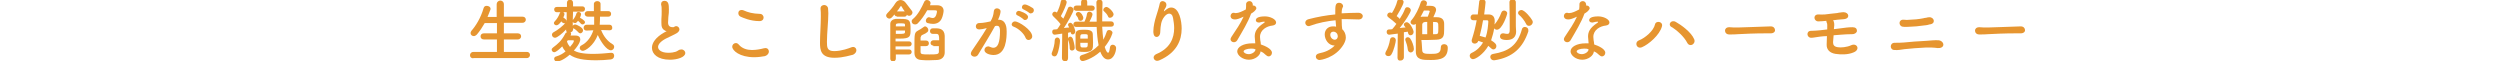<?xml version="1.0" encoding="utf-8"?>
<!-- Generator: Adobe Illustrator 22.0.1, SVG Export Plug-In . SVG Version: 6.00 Build 0)  -->
<svg version="1.1" id="レイヤー_1" xmlns="http://www.w3.org/2000/svg" xmlns:xlink="http://www.w3.org/1999/xlink" x="0px"
	 y="0px" viewBox="0 0 900 22" style="enable-background:new 0 0 900 22;" xml:space="preserve">
<style type="text/css">
	.st0{fill:#E69530;}
</style>
<g>
	<g>
		<path class="st0" d="M170.4,21c-0.8,0-1.2-0.5-1.2-1.1c0-0.6,0.4-1.2,1.2-1.2l8.5,0v-4.5l-4.7,0c-0.8,0-1.2-0.5-1.2-1.1
			c0-0.6,0.4-1.1,1.2-1.1l4.7,0V8.3l-4.4,0c-0.8,1.4-1.7,2.8-2.8,4.1c-0.4,0.4-0.8,0.6-1.1,0.6c-0.7,0-1.2-0.5-1.2-1.1
			c0-0.2,0.1-0.5,0.3-0.8c1.6-1.8,3.4-4.7,4.4-8.2c0.2-0.6,0.6-0.8,1.1-0.8c0.7,0,1.4,0.4,1.4,1.1c0,0.1,0,0.2-0.1,0.4
			c-0.3,0.9-0.7,1.7-1,2.5l3.3,0V1.6c0-0.9,0.7-1.4,1.3-1.4c0.6,0,1.3,0.4,1.3,1.4v4.4l6.7,0c0.8,0,1.2,0.5,1.2,1.1
			c0,0.5-0.4,1.1-1.2,1.1l-6.7,0v3.8l5,0c0.8,0,1.2,0.5,1.2,1.1c0,0.5-0.4,1.1-1.2,1.1l-5,0v4.5l8.3,0c0.8,0,1.1,0.6,1.1,1.1
			s-0.4,1.1-1.1,1.1H170.4z"/>
		<path class="st0" d="M206.3,10.6C206.3,10.6,206.3,10.6,206.3,10.6c0,0.6-0.5,1-0.9,1c0.1,0.1,0.2,0.4,0.2,0.6
			c0,0.2-0.1,0.4-0.2,0.6c0.7,0,1.4,0,1.8,0c0,0,0,0,0,0c1.2,0,1.7,0.6,1.7,1.4c0,0.2,0,1.4-2.3,4c1.1,0.6,2.8,1.2,6.9,1.2
			c2.2,0,4.5-0.2,6.5-0.4c0,0,0.1,0,0.1,0c0.7,0,1,0.5,1,1.1c0,0.6-0.4,1.2-1.2,1.3c-1.8,0.2-3.5,0.3-5.2,0.3c-4.5,0-7.5-0.5-9.6-2
			c-2.5,2.2-4.4,2.5-4.5,2.5c-0.6,0-1.1-0.5-1.1-1c0-0.4,0.2-0.8,0.8-0.9c1.3-0.4,2.4-1,3.3-1.8c-0.5-0.5-0.9-1.1-1.2-1.8
			c-0.9,0.9-2.2,2.1-2.9,2.1c-0.5,0-0.9-0.5-0.9-0.9c0-0.3,0.2-0.6,0.5-0.8c1.7-1.3,3-2.3,4.4-5c0.1-0.3,0.4-0.4,0.6-0.5
			c-0.2-0.2-0.3-0.4-0.3-0.7c0,0,0,0,0-0.1v-0.2c-1.3,1.4-3.2,3-4,3c-0.6,0-1.1-0.5-1.1-1.1c0-0.3,0.2-0.7,0.6-0.9
			c1.5-0.8,3.3-2.2,4.7-3.8l0-3.4l-3.6,0h0c-0.6,0-0.9-0.5-0.9-1c0-0.5,0.3-0.9,1-0.9h3.6V1v0c0-0.7,0.5-1.1,1.1-1.1
			c0.6,0,1.1,0.4,1.1,1.1v0l0,1.3h3.4c0.6,0,0.9,0.5,0.9,0.9c0,0.5-0.3,1-0.9,1h0l-3.4,0l-0.1,3c0,0,0.1-0.1,0.1-0.1
			c0.6-0.7,1-1.5,1.2-2.2c0.1-0.4,0.4-0.6,0.8-0.6c0.4,0,0.9,0.3,0.9,0.8c0,0.4-0.4,1.2-0.4,1.3c0,0,1.8,0.9,1.8,1.6
			c0,0.5-0.5,0.8-0.9,0.8c-0.2,0-0.4-0.1-0.6-0.3c-0.3-0.4-0.7-0.7-1-1c-0.6,0.7-0.7,0.8-1.1,0.8c-0.3,0-0.6-0.1-0.8-0.4v0.5l0,0.9
			c0.2-0.3,0.5-0.5,0.9-0.5c0.4,0,2.8,1.1,2.8,2.1c0,0.6-0.5,1.1-1,1.1c-0.2,0-0.5-0.1-0.7-0.4c-0.5-0.5-1-1-1.7-1.4
			c-0.1,0-0.1-0.1-0.1-0.1L206.3,10.6z M200.3,9.1c-0.5,0-0.9-0.4-0.9-0.8c0-0.2,0.1-0.4,0.3-0.6c0.8-0.8,1.5-2,1.8-2.9
			c0.1-0.4,0.4-0.5,0.8-0.5c0.5,0,0.9,0.3,0.9,0.8c0,0.1-0.1,0.6-0.4,1.2c1.1,0.7,1.2,1.1,1.2,1.3c0,0.4-0.4,0.8-0.8,0.8
			c-0.2,0-0.4-0.1-0.6-0.2s-0.4-0.3-0.5-0.5C201.2,8.8,200.8,9.1,200.3,9.1z M206.6,14.8c0-0.2-0.1-0.3-0.2-0.3c-0.5,0-1.4,0-2,0
			c-0.1,0.2-0.2,0.3-0.3,0.4c0.2,0.8,0.7,1.5,1.1,2C205.6,16.5,206.6,15.2,206.6,14.8z M219.5,10.9l-3.1-0.1c0.8,2.1,2.2,4,4.1,5.1
			c0.4,0.2,0.6,0.6,0.6,1c0,0.6-0.5,1.2-1.2,1.2c-1.5,0-3.6-3-4.7-5.5c-1.5,3.9-4.5,5.7-5.4,5.7c-0.6,0-1.1-0.5-1.1-1
			c0-0.4,0.2-0.8,0.7-1c2.1-1.1,3.5-3.2,4.2-5.4l-2.4,0.1c0,0,0,0-0.1,0c-0.7,0-1-0.5-1-1c0-0.6,0.4-1.1,1.1-1.1h2.7V8.6
			c0-2.6,0-2.6,0-2.6h-2.3c-0.7,0-1.1-0.5-1.1-1c0-0.5,0.4-1,1.1-1h2.2c0-1.2,0-2.3,0-2.6c0,0,0,0,0,0c0-0.6,0.6-1,1.2-1
			c0.6,0,1.2,0.3,1.2,1v2.6h2.8c0.7,0,1,0.5,1,1c0,0.5-0.3,1-1,1H216c0,0.3,0,2.3-0.1,2.9h3.5c0.7,0,1,0.5,1,1
			C220.5,10.4,220.2,10.9,219.5,10.9L219.5,10.9z"/>
		<path class="st0" d="M239.4,11c-1.1-0.6-1.3-1.4-1.3-2.8c0-0.4,0-0.8,0-1.3c0.1-1.1,0.1-2,0.1-2.8c0-1.1,0-1.8-0.2-2.4
			c0-0.1,0-0.2,0-0.3c0-0.7,0.5-1.1,1.2-1.1c1.5,0,1.6,1.4,1.6,3.1c0,0.7,0,1.6-0.2,2.8c0,0.8-0.1,1.4-0.1,1.9c0,1.5,1,1.7,1.8,1.7
			c0.4,0,0.4-0.2,0.7-0.3c0.1,0,0.3-0.1,0.4-0.1c0.7,0,1.2,0.6,1.2,1.2c0,0.4-0.3,0.9-0.9,1.3c-0.8,0.5-2.8,1.4-4,2
			c-1.9,1-2.8,2.1-2.8,3c0,1,1.1,2.1,3.7,2.1c0.4,0,2.4,0,3.5-0.8c0.4-0.3,0.8-0.4,1.2-0.4c0.8,0,1.4,0.6,1.4,1.3
			c0,1.5-2.9,2.4-5.5,2.4c-4.5,0-6.5-2.1-6.5-4.3c0-1.8,1.4-3.8,4.4-5.5c0.1,0,0.7-0.4,0.9-0.5C239.7,11.2,239.5,11.1,239.4,11z"/>
		<path class="st0" d="M271.5,20.6c-5.2,0-7.9-2.4-7.9-3.8c0-0.7,0.6-1.3,1.3-1.3c0.4,0,0.8,0.2,1.1,0.6c1.2,1.4,3,1.9,4.7,1.9
			c1.5,0,3.1-0.3,4.2-0.6c0.2,0,0.4-0.1,0.6-0.1c0.9,0,1.3,0.6,1.3,1.3c0,0.6-0.5,1.3-1.4,1.6C274.3,20.4,272.9,20.6,271.5,20.6z
			 M273.4,7.6c-3.4,0-6.1-1.3-6.8-1.6c-0.6-0.3-0.8-0.8-0.8-1.3c0-0.6,0.4-1.1,1.1-1.1c0.2,0,0.5,0,0.7,0.1c1.8,0.8,3.3,1.2,6,1.3
			c0.8,0,1.3,0.7,1.3,1.3C274.9,7,274.4,7.6,273.4,7.6z"/>
		<path class="st0" d="M300.4,20.8c-5,0-5.2-2.9-5.2-5.4c0-2.8,0.3-6.5,0.3-9.4c0-1.1,0-2-0.1-2.8c0-0.1,0-0.2,0-0.2
			c0-0.8,0.7-1.2,1.3-1.2s1.3,0.4,1.4,1.2c0,0.5,0.1,1.1,0.1,1.8c0,3.1-0.5,7-0.5,10.3c0,2,0.1,3.3,2.6,3.3c2.7,0,5.5-1.1,6-1.3
			c0.3-0.1,0.5-0.2,0.8-0.2c0.8,0,1.2,0.6,1.2,1.2c0,0.6-0.4,1.2-1.2,1.6C306.4,19.8,303.7,20.8,300.4,20.8z"/>
		<path class="st0" d="M322.9,5.9c-0.5,0-0.8-0.3-0.9-0.7c-0.9,1.1-1.3,1.5-1.8,1.5c-0.6,0-1.2-0.5-1.2-1.1c0-0.2,0.1-0.5,0.4-0.8
			c1.1-1.1,2.4-2.7,2.9-3.6c0.5-0.8,1.2-1.2,1.9-1.2c0.7,0,1.5,0.4,2,1.2c0.5,0.7,1.3,1.7,2,2.6c0.2,0.2,0.3,0.5,0.3,0.7
			c0,0.6-0.6,1.2-1.2,1.2c-0.3,0-0.6-0.1-0.8-0.4c-0.1,0.4-0.4,0.7-0.9,0.7H322.9z M322.5,19.5v1.6c0,0.7-0.5,1-1,1
			c-0.5,0-1-0.3-1-1c0-1.4,0-3.2,0-5.2c0-2.7,0-5.5,0-7.3c0-1.1,1-1.7,1.9-1.8c0.6,0,1.2,0,1.7,0c3.4,0,3.7,0.4,3.7,3.7
			c0,2.6,0,3.4-3.9,3.4c-0.5,0-1,0-1.5,0v1h4.9c0.6,0,0.9,0.5,0.9,0.9c0,0.4-0.3,0.9-0.9,0.9h-4.9v1.1h4.9c0.6,0,0.9,0.5,0.9,0.9
			c0,0.4-0.3,0.9-0.9,0.9H322.5z M325.8,11h-3.3c0,0.4,0,0.8,0,1.2c0.2,0,0.5,0,0.8,0c2,0,2.5,0,2.5-0.7V11z M325.8,9.5
			c0-0.2,0-0.3,0-0.5c0-0.5-0.1-0.6-1.5-0.6c-1.3,0-1.8,0-1.8,0.7v0.4H325.8z M325.7,4.1c-0.4-0.6-0.8-1.1-1.1-1.7
			c0-0.1-0.1-0.2-0.2-0.2c-0.1,0-0.2,0-0.3,0.2c-0.3,0.6-0.8,1.2-1.2,1.7H325.7z M330.4,8.4c-0.3,0.3-0.6,0.4-1,0.4
			c-0.7,0-1.2-0.5-1.2-1.1c0-0.3,0.1-0.6,0.5-0.9c1.8-1.5,3.1-4.1,4-6.1c0.2-0.5,0.6-0.7,1-0.7c0.7,0,1.3,0.5,1.3,1.1
			c0,0.1,0,0.2-0.2,0.8c0.8,0,1.6,0,2.6,0c1.5,0,2.3,0.8,2.3,2c0,0.5-0.3,2-0.7,2.8c-0.5,1.1-1.5,1.9-3.1,1.9c-0.6,0-1.2-0.1-2-0.3
			c-0.4-0.1-0.6-0.5-0.6-0.9c0-0.5,0.5-1.2,1.1-1.2c0.1,0,0.3,0,0.4,0.1c0.4,0.1,0.8,0.2,1,0.2c1.3,0,1.5-2.2,1.5-2.3
			c0-0.4,0-0.5-1.2-0.5c-0.7,0-1.6,0-2.3,0C332.8,5.5,331.6,7.2,330.4,8.4z M336,16.4c-0.7,0-1-0.5-1-0.9c0-0.5,0.4-1,1-1h2.1
			c0-1.7-0.1-2.3-1-2.3c-0.4,0-0.7,0-1.3,0h0c-0.7,0-1-0.5-1-1c0-0.5,0.3-1,1-1c0.5,0,0.9,0,1.2,0c1.3,0,3,0.3,3.1,2.7c0,1,0,2,0,3
			c0,1,0,2,0,3c0,1.5-1,2.6-2.7,2.7c-1.1,0-2,0.1-2.9,0.1c-0.9,0-1.8,0-2.8-0.1c-1.7-0.1-2.5-1-2.5-2.6c0-0.7,0-1.6,0-2.5
			c0-4.3,0-4.8,1.3-5.5c0.6-0.3,1.4-0.8,1.9-1.2c0.2-0.2,0.5-0.3,0.6-0.3c0.6,0,1.2,0.7,1.2,1.3c0,0.5-0.3,1-2.2,1.8
			c-0.3,0.1-0.5,0.5-0.6,0.9c0,0.3,0,0.7,0,1.1h2c0.7,0,1,0.5,1,1c0,0.5-0.3,1-1,1h-2c0,0.7,0,1.4,0,2c0,1,0.5,1,3.2,1
			c2.6,0,3.4,0,3.4-1c0-0.7,0-1.3,0-2H336z"/>
		<path class="st0" d="M355.3,10.1c-1.1,0.3-2.2,0.5-2.8,0.5c-0.8,0-1.2-0.5-1.2-1.1c0-0.6,0.4-1.2,1.2-1.2c0.4,0,1.5,0,4.1-0.6
			c0.7-1.3,1-2,1.2-3.8c0.1-0.6,0.6-0.9,1.1-0.9c0.6,0,1.3,0.4,1.3,1.1c0,0.3-0.1,1.3-0.9,3c0.1,0,0.1,0,0.2,0
			c2.8,0,2.9,3.1,2.9,4.2c0,2.2-0.1,8.5-4.7,8.5c-1.4,0-3.3-0.6-3.3-1.8c0-0.7,0.6-1.3,1.3-1.3c0.2,0,0.3,0,0.5,0.1
			c0.5,0.2,1,0.4,1.4,0.4c1.6,0,2.4-1.8,2.4-6.1c0-1-0.2-1.8-1-1.8c-0.1,0-0.3,0-0.4,0c-0.1,0-0.2,0.1-0.4,0.1
			c-1.9,3.5-4.5,7.6-6.1,10.3c-0.3,0.5-0.8,0.7-1.3,0.7c-0.6,0-1.3-0.4-1.3-1.1c0-0.2,0.1-0.5,0.3-0.9c1.1-1.7,3.7-5.3,5.5-8.4
			L355.3,10.1z M369.2,13.6c-0.5-1.4-2.4-3.3-4.3-4c-0.4-0.1-0.7-0.5-0.7-0.8c0-0.5,0.5-1.1,1.2-1.1c1.3,0,6.2,3.1,6.2,5.4
			c0,0.8-0.7,1.3-1.3,1.3C369.8,14.4,369.4,14.1,369.2,13.6z M368.5,7c-0.4-0.4-1.6-1.2-2.1-1.4c-0.5-0.2-0.6-0.4-0.6-0.8
			c0-0.5,0.5-0.9,1-0.9c0.1,0,3.3,0.9,3.3,2.2c0,0.6-0.5,1.1-1,1.1C368.9,7.2,368.6,7.2,368.5,7z M370.6,4.7
			c-0.3-0.3-1.6-1.1-2.1-1.3c-0.5-0.2-0.6-0.5-0.6-0.8c0-0.5,0.4-1,1-1c0.9,0,2.6,1.1,2.9,1.3c0.3,0.2,0.4,0.6,0.4,0.8
			c0,0.6-0.5,1.1-1,1.1C371,4.9,370.8,4.8,370.6,4.7z"/>
		<path class="st0" d="M379.6,20.3c-0.5,0-1-0.4-1-0.9c0-0.2,0-0.3,0.1-0.5c0.5-1.2,1-3,1-4.4c0-0.6,0.5-1,0.9-1c0.5,0,1,0.4,1,1.2
			c0,0.7-0.4,3.7-1.1,5C380.3,20.1,380,20.3,379.6,20.3z M382.3,20.9l0.1-8.8c-2.2,0.3-2.5,0.4-2.7,0.4c-0.6,0-0.9-0.5-0.9-1
			c0-0.5,0.2-0.9,0.8-0.9c0.3,0,0.7,0,1-0.1c0.4-0.5,0.8-1.1,1.2-1.8c-0.6-0.9-2.1-2.3-2.6-2.8c-0.2-0.2-0.4-0.5-0.4-0.7
			c0-0.5,0.4-1,0.9-1c0.2,0,0.4,0.1,0.6,0.2c0,0,0.1,0.1,0.2,0.1c0.6-1.1,1.2-2.8,1.4-4c0.1-0.5,0.5-0.7,0.9-0.7
			c0.6,0,1.2,0.4,1.2,1c0,0.7-1.3,3.6-2.1,5c0.3,0.3,0.6,0.7,0.9,0.9c0.7-1.3,1.2-2.7,1.6-3.6c0.1-0.5,0.5-0.7,0.9-0.7
			c0.5,0,1.2,0.5,1.2,1.1c0,0.7-2,4.3-3.5,6.6c0.7-0.1,1.4-0.2,1.9-0.2c-0.1-0.2-0.2-0.5-0.3-0.6c-0.1-0.2-0.1-0.3-0.1-0.4
			c0-0.4,0.4-0.7,0.8-0.7c1.2,0,1.8,2.9,1.8,3.1c0,0.7-0.5,1.1-0.9,1.1c-0.4,0-0.7-0.2-0.7-0.8v0c-0.3,0-0.6,0.1-1,0.2l0,9.1
			c0,0.8-0.5,1.2-1,1.2C382.8,22,382.3,21.7,382.3,20.9L382.3,20.9z M385.1,17.4c0-1-0.2-2.1-0.6-3.1c0-0.1,0-0.2,0-0.3
			c0-0.5,0.4-0.8,0.8-0.8c0.3,0,0.6,0.2,0.8,0.5c0.3,0.7,0.8,2.6,0.8,3.5c0,0.7-0.5,1-1,1C385.6,18.2,385.1,18,385.1,17.4z
			 M396.8,9.8c0.1,1.6,0.2,3.1,0.4,4.5c0.5-0.9,0.9-1.9,1.2-2.8c0.1-0.5,0.5-0.7,0.9-0.7c0.5,0,1.2,0.4,1.2,1c0,0.1-0.5,2.2-2.8,5.1
			c0.5,1.7,1,2.1,1.2,2.1c0.3,0,0.5-0.5,0.7-2c0.1-0.6,0.5-0.9,1-0.9c0.5,0,1.2,0.4,1.2,1.2c0,1.2-0.8,4.1-2.9,4.1
			c-0.8,0-1.9-0.4-2.8-2.8c-3,2.7-6.1,3.4-6.3,3.4c-0.7,0-1.1-0.6-1.1-1.2c0-0.4,0.2-0.8,0.8-1c2.8-0.8,4.6-2,6-3.5
			c-0.4-2-0.6-4.2-0.7-6.6h-7.4c-0.7,0-1-0.5-1-0.9s0.3-1,1-1h3c0.4-0.8,0.8-1.8,0.9-2.8c0.1-0.5,0.5-0.8,0.9-0.8
			c0.5,0,1.1,0.4,1.1,1c0,0.2-0.3,1.2-1.1,2.6h2.6c0-2.3,0-4.6-0.1-6.9v0c0-0.7,0.6-1.1,1.1-1.1s1.1,0.4,1.1,1.1v0
			c0,1.6-0.1,3.5-0.1,5.5c0,0.4,0,0.9,0,1.3h3.2c0.7,0,1,0.5,1,1s-0.3,0.9-1,0.9H396.8z M387.5,3.9c-0.7,0-1-0.5-1-1
			c0-0.4,0.3-0.9,1-0.9h1.7l0-1.3v0c0-0.6,0.5-1,1.1-1s1.1,0.3,1.1,1l0,1.3h1.7c0.7,0,1,0.5,1,0.9c0,0.5-0.3,1-1,1H387.5z M387.2,17
			c0-0.5,0-1.2,0-1.9c0-1,0-2.1,0-2.8c0-1.6,1.6-1.6,3.2-1.6c1.3,0,3,0.1,3,1.6c0,0.8,0.1,2,0.1,3c0,2.4,0,3.4-3,3.4
			C388.8,18.7,387.2,18.6,387.2,17z M389,7.5c-0.3,0-0.7-0.2-0.8-0.6c-0.1-0.6-0.4-0.9-0.7-1.3c-0.2-0.2-0.2-0.3-0.2-0.5
			c0-0.4,0.4-0.8,0.9-0.8c1.1,0,1.8,1.7,1.8,2.1C390,7.1,389.5,7.5,389,7.5z M388.9,15.4c0,1.7,0.1,1.7,1.3,1.7c1.3,0,1.4,0,1.4-1.7
			H388.9z M391.6,13.9c0-0.4,0-0.8,0-1c0-0.5-0.1-0.6-1.3-0.6c-1.4,0-1.4,0.1-1.4,1.6H391.6z M399.6,6.4c-0.3,0-0.6-0.1-0.7-0.5
			c-0.4-0.9-1-1.4-1.5-1.9c-0.2-0.1-0.2-0.3-0.2-0.5c0-0.5,0.6-1,1.1-1c0.8,0,2.6,1.8,2.6,2.7C400.8,5.9,400.2,6.4,399.6,6.4z"/>
		<path class="st0" d="M416.6,21.9c-0.8,0-1.3-0.6-1.3-1.2c0-0.4,0.3-0.9,0.9-1.2c5.1-2.1,6.5-5.8,6.5-9.4c0-1.2-0.2-2.4-0.4-3.6
			c-0.2-1.2-0.8-1.6-1.4-1.6c-0.6,0-1.3,0.5-1.8,1.2c-1.1,1.4-1.3,3.1-1.4,5.3c0,1.3-0.7,1.9-1.3,1.9c-1.2,0-1.2-1.6-1.2-2
			c0-1.8,0.6-4.2,1-5.4c0.4-1.3,1-3.1,1.3-4.6c0.1-0.6,0.6-0.9,1-0.9c0.7,0,1.4,0.5,1.4,1.3c0,0.1,0,0.2,0,0.2
			c-0.1,0.8-0.5,1.1-0.8,1.7C419,4,419,4.1,419,4.1c0,0,0.2-0.1,0.4-0.3c0.8-0.7,1.5-1.1,2.2-1.1c3,0,3.8,5,3.8,7.6
			c0,4.2-1.8,8.7-8,11.4C417.1,21.8,416.9,21.9,416.6,21.9z"/>
		<path class="st0" d="M450.4,4.9c-1.1,3.1-3.2,6.5-5,9.6c-0.3,0.5-0.8,0.7-1.2,0.7c-0.6,0-1.2-0.4-1.2-1.1c0-0.2,0.1-0.5,0.3-0.8
			c1.8-2.7,3.2-4.7,4.4-7.3c-1.5,0.7-2.4,1-3.1,1c-1.6,0-1.6-1.1-1.6-1.2c0-0.6,0.4-1.2,1.1-1.2c0.1,0,0.3,0,0.5,0.1
			c0.1,0,0.3,0,0.4,0c0.9,0,2.2-0.6,3.5-1.3c0.1-0.6,0.1-1.2,0.1-1.9c0-0.7,0.6-1.1,1.2-1.1c0.6,0,1.1,0.4,1.2,1.1V2
			c0.1,0,0.2,0,0.3,0c0.5,0,1,0.5,1,1C452.1,3.8,451.1,4.5,450.4,4.9L450.4,4.9z M449.6,21.5c-2.3,0-4.2-1.6-4.2-3
			c0-1.6,2.2-2.9,5.4-2.9c0.4,0,0.8,0,1.1,0c-0.2-2-0.2-2.1-0.2-2.4c0-1.6,0.5-3.1,3.4-5c0.2-0.1,0.2-0.2,0.2-0.3
			c0-0.1-0.2-0.1-0.3-0.1c-0.3,0-0.9,0.1-1.6,0.3c-0.1,0-0.2,0-0.3,0c-0.6,0-1-0.4-1-0.8c0-0.7,0.7-1.4,3.3-1.4c1.8,0,4,1,4,2.2
			c0,0.6-0.5,1-1.3,1.1c-2,0.2-4.5,1.5-4.5,4.1c0,0.4,0.1,0.8,0.1,1.2c0.1,0.5,0.2,1,0.2,1.5c1.5,0.5,4,1.6,4,3
			c0,0.7-0.5,1.3-1.2,1.3c-0.3,0-0.7-0.2-1-0.5c-0.5-0.5-1.1-1-1.9-1.3C453.7,20,451.8,21.5,449.6,21.5z M450.4,17.5
			c-1.5,0-2.7,0.5-2.7,1s0.9,1,1.8,1c1.2,0,2.4-0.8,2.5-1.7C451.5,17.5,450.9,17.5,450.4,17.5z"/>
		<path class="st0" d="M480.5,16.4c-2.3,0-3.6-2.2-3.6-4c0-1.7,1.2-2.9,2.9-2.9c0.4,0,0.8,0,1.2,0.1c-0.1-0.8-0.1-1.6-0.2-2.3
			c-3.1,0.3-6.2,0.9-9.2,2c-0.2,0.1-0.3,0.1-0.5,0.1c-0.7,0-1.2-0.6-1.2-1.2c0-0.5,0.3-1.1,1.2-1.3c3.1-0.8,6.3-1.4,9.6-1.7
			c0-0.3,0-0.5,0-0.8c0-2.2,0-3.4,1.4-3.4c0.7,0,1.4,0.5,1.4,1.2c0,0.1,0,0.2,0,0.2C483.1,3,483,3.8,483,4.8c2-0.1,4-0.2,6-0.2
			c1,0,1.6,0.6,1.6,1.2c0,0.6-0.5,1.2-1.5,1.2c0,0-0.1,0-0.1,0c-1.2,0-2.5-0.1-3.7-0.1c-0.8,0-1.5,0-2.3,0c0,1.7,0.1,3.3,0.2,3.6
			c0.8,0.7,1.3,1.8,1.3,3c0,0.8-0.3,1.6-0.8,2.5c-3,5-8.5,5.6-8.6,5.6c-0.9,0-1.4-0.6-1.4-1.2c0-0.5,0.3-1,1.2-1.2
			c1.9-0.4,3.9-1,5.9-3.1C480.6,16.4,480.5,16.4,480.5,16.4z M480,11.4c-0.7,0-1.1,0.5-1.1,1.1c0,1.1,0.9,1.8,1.6,1.8
			c0.5,0,1-0.3,1.1-1.1c0-0.1,0-0.1,0-0.2c0-0.2-0.1-0.5-0.2-0.8C481,11.6,480.5,11.4,480,11.4z"/>
		<path class="st0" d="M499.8,20.2c-0.6,0-1.1-0.4-1.1-0.9c0-0.2,0.1-0.4,0.2-0.7c0.7-1.1,1.3-2.9,1.5-4.3c0.1-0.6,0.5-0.9,1-0.9
			c0.6,0,1.1,0.4,1.1,1.1c0,0.6-0.7,3.7-1.6,5.1C500.6,20.1,500.2,20.2,499.8,20.2z M503.1,20.8l0.1-8.7c-1.5,0.2-3,0.4-3.1,0.4
			c-0.6,0-0.9-0.5-0.9-1c0-0.5,0.3-0.9,0.8-0.9c0.4,0,0.8,0,1.2-0.1c0.5-0.5,1-1.2,1.5-1.9c-0.8-0.8-2.2-1.9-2.8-2.3
			c-0.3-0.2-0.5-0.5-0.5-0.8c0-0.5,0.4-1,1-1c0.2,0,0.3,0,0.7,0.2c0.7-1.1,1.6-2.9,1.9-4.3c0.1-0.5,0.6-0.7,1-0.7
			c0.6,0,1.3,0.4,1.3,1c0,1-2.2,4.6-2.5,5.1c0.4,0.3,0.8,0.6,1.1,1c0.8-1.2,1.5-2.5,1.9-3.6c0.2-0.5,0.5-0.6,0.9-0.6
			c0.6,0,1.2,0.5,1.2,1.1c0,0.7-2.1,4.1-4,6.4c0.8-0.1,1.6-0.2,2.1-0.2c-0.6-0.8-0.6-0.8-0.6-1.1c0-0.4,0.5-0.8,1-0.8
			c1.2,0,2.5,2.8,2.5,3.5c0,0.7-0.5,1.2-1.1,1.2c-0.4,0-0.7-0.2-0.9-0.8c0-0.2-0.1-0.3-0.1-0.5c-0.3,0.1-0.8,0.1-1.4,0.2l0,9
			c0,0.8-0.6,1.2-1.2,1.2C503.6,21.9,503.1,21.6,503.1,20.8L503.1,20.8z M506.8,17.8c-0.1-1.1-0.5-2.4-0.8-3.1
			c-0.1-0.2-0.1-0.3-0.1-0.5c0-0.5,0.5-0.8,0.9-0.8c0.3,0,0.7,0.2,0.9,0.5c0.6,0.8,1.3,2.7,1.3,3.7c0,0.8-0.6,1.3-1.2,1.3
			C507.3,18.8,506.9,18.5,506.8,17.8z M512,18.2c0.1,1.1,1,1.2,3.1,1.2c2.2,0,3.6-0.1,3.6-2.4c0-0.7,0.5-1.1,1.2-1.1
			c0.1,0,1.3,0,1.3,1.3c0,3.7-2.4,4.4-6.1,4.4c-2.9,0-5.3,0-5.4-2.9c0-1.1,0-2.7,0-4.4c0-2.1,0-4.3,0-5.7c-0.2,0.2-0.5,0.3-0.8,0.3
			c-0.6,0-1.1-0.4-1.1-0.9c0-0.2,0.1-0.5,0.3-0.7c1.5-1.7,2.8-4.5,3.4-6.5c0.2-0.5,0.6-0.7,1-0.7c0.6,0,1.2,0.4,1.2,1
			c0,0.1,0,0.5-0.3,1c0.5,0,1.1,0,1.5,0c0.9,0,2.1,0.2,2.1,1.5c0,0.5-0.7,1.9-1,2.6c0.4,0,0.9,0,1.3,0c1.7,0,2.6,0.8,2.6,2.4
			c0,0.5,0,1.3,0,2c0,2.2-0.1,3.6-2.8,3.7c-0.9,0-2,0.1-3.1,0.1c-0.8,0-1.6,0-2.3,0C511.9,15.8,511.9,17.3,512,18.2z M514.7,4.1
			c0-0.2-0.2-0.3-0.4-0.3c-0.2,0-1,0-1.7,0c-0.4,0.8-0.8,1.5-1.2,2.3c0.3-0.1,0.6-0.1,1-0.1c0.4,0,1,0,1.6,0
			C514.2,5.4,514.7,4.3,514.7,4.1z M513.8,7.9c-0.3,0-0.5,0-0.7,0c-0.8,0.1-1,0.4-1.1,0.9c0,0.8,0,2.1,0,3.5c0.6,0,1.2,0,1.8,0V7.9z
			 M515.9,12.3c0.3,0,0.6,0,0.9,0c1,0,1-0.3,1-2.4c0-1.9,0-2-1.9-2V12.3z"/>
		<path class="st0" d="M535.9,5.2c1.5,0,2.2,0.9,2.2,2.3c0,0.4,0,0.9-0.1,1.3c0.1-0.1,0.1-0.1,0.2-0.2c0.9-1,1.8-2.7,2.3-4.1
			c0.2-0.5,0.6-0.7,1-0.7c0.5,0,1.1,0.4,1.1,1c0,0.5-1.8,5.9-3.7,5.9c-0.4,0-0.8-0.2-1-0.5c-0.2,1.4-0.6,2.8-1.1,4.3
			c1.6,1,1.9,1.5,1.9,2.1c0,0.7-0.5,1.2-1.1,1.2c-0.2,0-0.5-0.1-0.8-0.4c-0.3-0.3-0.7-0.6-1-0.9c-1.8,3.1-4.6,4.8-5.5,4.8
			c-0.7,0-1.2-0.6-1.2-1.2c0-0.4,0.2-0.8,0.6-1c2-0.9,3.3-2.3,4.2-3.8c-0.5-0.2-1.1-0.4-1.7-0.6c-0.2,0.7-0.8,1-1.3,1
			c-0.6,0-1.1-0.4-1.1-1c0-0.2,0-0.4,0.1-0.6c0.7-2.2,1.3-4.5,1.7-6.8l-1.2,0c0,0,0,0,0,0c-0.7,0-1-0.5-1-1c0-0.5,0.3-1.1,1-1.1
			c0.5,0,1.1,0,1.6,0c0.2-1.5,0.3-3.1,0.5-4.5c0-0.7,0.6-1,1.1-1c0.6,0,1.2,0.4,1.2,1.1c0,0.2-0.2,2.2-0.5,4.4H535.9z M535.8,7.8
			c0-0.4-0.2-0.5-0.5-0.5c-0.4,0-0.9,0-1.4,0c-0.3,1.8-0.7,3.7-1.2,5.6c0.7,0.2,1.4,0.4,2.1,0.6C535.6,11.3,535.7,9.1,535.8,7.8z
			 M538,21.7c-0.1,0-0.2,0-0.2,0c-0.8,0-1.3-0.6-1.3-1.2c0-0.5,0.3-1,1.1-1.1c5.4-0.9,8.7-3,10.3-8.9c0.1-0.5,0.6-0.8,1-0.8
			c0.7,0,1.3,0.4,1.3,1.2c0,0.1,0,0.2,0,0.4C548.2,17.3,544.5,20.7,538,21.7z M543.4,0.8c0-0.7,0.6-1.1,1.1-1.1
			c0.6,0,1.2,0.4,1.2,1.1c0,0.8,0,1.8,0,2.7c0,1.8,0,3.7,0,4.8c0,0.4,0,2.1,0.1,3c0,0,0,0.1,0,0.1c0,1.6-0.9,3-3.3,3
			c-2,0-2.5-0.6-2.5-1.3c0-0.6,0.4-1.1,1-1.1c0.1,0,0.2,0,0.3,0c0.5,0.1,0.9,0.2,1.3,0.2c0.6,0,0.9-0.3,0.9-1.4
			C543.5,10.8,543.5,4.1,543.4,0.8L543.4,0.8z M549.4,8.6c-0.6-1.2-1.6-2.5-2.6-3.3c-0.2-0.2-0.3-0.4-0.3-0.7c0-0.5,0.6-1,1.2-1
			c1.2,0,3.5,2.9,3.9,3.7c0.1,0.2,0.2,0.4,0.2,0.6c0,0.8-0.7,1.4-1.3,1.4C550,9.3,549.6,9.1,549.4,8.6z"/>
		<path class="st0" d="M570.4,4.9c-1.1,3.1-3.2,6.5-5,9.6c-0.3,0.5-0.8,0.7-1.2,0.7c-0.6,0-1.2-0.4-1.2-1.1c0-0.2,0.1-0.5,0.3-0.8
			c1.8-2.7,3.2-4.7,4.4-7.3c-1.5,0.7-2.4,1-3.1,1c-1.6,0-1.6-1.1-1.6-1.2c0-0.6,0.4-1.2,1.1-1.2c0.1,0,0.3,0,0.5,0.1
			c0.1,0,0.3,0,0.4,0c0.9,0,2.2-0.6,3.5-1.3c0.1-0.6,0.1-1.2,0.1-1.9c0-0.7,0.6-1.1,1.2-1.1c0.6,0,1.1,0.4,1.2,1.1V2
			c0.1,0,0.2,0,0.3,0c0.5,0,1,0.5,1,1C572.1,3.8,571.1,4.5,570.4,4.9L570.4,4.9z M569.6,21.5c-2.3,0-4.2-1.6-4.2-3
			c0-1.6,2.2-2.9,5.4-2.9c0.4,0,0.8,0,1.1,0c-0.2-2-0.2-2.1-0.2-2.4c0-1.6,0.5-3.1,3.4-5c0.2-0.1,0.2-0.2,0.2-0.3
			c0-0.1-0.2-0.1-0.3-0.1c-0.3,0-0.9,0.1-1.6,0.3c-0.1,0-0.2,0-0.3,0c-0.6,0-1-0.4-1-0.8c0-0.7,0.7-1.4,3.3-1.4c1.8,0,4,1,4,2.2
			c0,0.6-0.5,1-1.3,1.1c-2,0.2-4.5,1.5-4.5,4.1c0,0.4,0.1,0.8,0.1,1.2c0.1,0.5,0.2,1,0.2,1.5c1.5,0.5,4,1.6,4,3
			c0,0.7-0.5,1.3-1.2,1.3c-0.3,0-0.7-0.2-1-0.5c-0.5-0.5-1.1-1-1.9-1.3C573.7,20,571.8,21.5,569.6,21.5z M570.3,17.5
			c-1.5,0-2.7,0.5-2.7,1s0.9,1,1.8,1c1.2,0,2.4-0.8,2.5-1.7C571.5,17.5,570.9,17.5,570.3,17.5z"/>
		<path class="st0" d="M590.1,14.5c2.1-0.8,5.2-3.4,5.7-5.7c0.3-1.5,3-1.1,2.5,0.7c-0.8,3.1-4.8,6.5-7.2,7.5
			C589.2,17.8,588.2,15.2,590.1,14.5z M607.4,15.4c-1.1-2.2-3.9-4.7-5.7-5.7c-1.4-0.8-0.1-2.8,1.6-1.8c1.8,1,5.5,3.6,6.6,6.2
			c0.4,0.9-0.1,1.7-0.7,2S607.8,16.2,607.4,15.4z"/>
		<path class="st0" d="M637.5,12c-0.4,0-0.9,0-1.3,0c-4.8,0-8.4,0.2-10.4,0.3c-1.3,0.1-2,0.1-2.5,0.1c-0.3,0-0.5,0-0.8,0
			c-1,0-1.5-0.7-1.5-1.4c0-0.6,0.5-1.2,1.5-1.2c0,0,0.1,0,0.1,0c0.9,0.1,2,0.1,3,0.1c2,0,7.4-0.3,11.8-0.4c0,0,0.1,0,0.1,0
			c1,0,1.5,0.7,1.5,1.3C639.1,11.3,638.6,12,637.5,12L637.5,12z"/>
		<path class="st0" d="M655.1,13.2c-1.6,0.2-2.3,0.4-3.1,0.4c-1.6,0-1.9-2.5,0-2.5c0.9,0,2.1-0.1,3.2-0.2c0.8-0.1,1.6-0.2,2.6-0.3
			c0-1.4,0.1-2.1-0.2-2.5c-0.1-0.2-0.1-0.4-0.1-0.6c-1,0.1-2,0.2-3,0.2c-1.6-0.1-1.9-2.5,0.1-2.5c0.9,0,1.5,0.1,2.4,0
			c1.2-0.2,2.9-0.3,4.4-0.5c0.5-0.1,0.8-0.2,1.2-0.2c0.4-0.1,0.8-0.1,1.2-0.1c1.9,0.1,2.3,2.3,0,2.5c-0.8,0.1-1.5,0.1-2.3,0.2
			c-0.5,0.1-1.1,0.1-1.6,0.2c0.1,0.1,0.1,0.2,0.2,0.3c0.4,1,0.2,1.9,0.1,2.9c0.8-0.1,1.6-0.2,2.4-0.3c1.5-0.2,2.8-0.4,4.3-0.4
			c1.1,0,1.6,0.5,1.6,1.3c0,0.6-0.7,1.2-1.7,1.2c-1.5,0-2.8,0.1-4.2,0.2c-0.8,0.1-1.7,0.1-2.5,0.2c-0.1,0.8-0.1,1.7-0.2,2.5
			c0,1,0.4,1.6,1.7,1.8c1.1,0.2,3.3,0,4.8-0.7c2.1-1,3.5,1.6,0.8,2.6c-1.9,0.8-4.4,0.8-6.4,0.5c-2-0.3-3.3-1.5-3.2-3.4
			c0-1,0.1-2,0.1-3C656.8,13,655.9,13.1,655.1,13.2z"/>
		<path class="st0" d="M697.5,17.3c-1.3-0.2-2.7-0.2-4-0.2c-2.7,0.1-6,0.4-7.9,0.6c-1.5,0.2-2.2,0.4-3.6,0.3c-1.8,0-1.8-2.7,0.2-2.6
			c0.9,0,2.3,0,3.2-0.1c1.8-0.2,5.7-0.5,8.1-0.6c1.5-0.1,3-0.3,4.4-0.2c1.1,0.1,1.8,1,1.7,1.7C699.5,17,698.6,17.4,697.5,17.3z
			 M692.3,9.2c-1.4,0.2-3.3,0.4-4.3,0.4c-1.1,0-2.1,0.2-3.1,0c-1.5-0.3-1.5-2.7,0.5-2.5c0.8,0.1,1.3,0.1,2.2,0
			c1.1,0,3.2-0.2,4.7-0.5c0.4-0.1,0.8-0.2,1.1-0.2c0.4-0.1,0.7-0.2,1.2-0.2c1.8,0,2.4,2.4,0,2.6C693.7,9.1,693.1,9.1,692.3,9.2z"/>
		<path class="st0" d="M727.5,12c-0.4,0-0.9,0-1.3,0c-4.8,0-8.4,0.2-10.4,0.3c-1.3,0.1-2,0.1-2.5,0.1c-0.3,0-0.5,0-0.8,0
			c-1,0-1.5-0.7-1.5-1.4c0-0.6,0.5-1.2,1.5-1.2c0,0,0.1,0,0.1,0c0.9,0.1,2,0.1,3,0.1c2,0,7.4-0.3,11.8-0.4c0,0,0.1,0,0.1,0
			c1,0,1.5,0.7,1.5,1.3C729.1,11.3,728.6,12,727.5,12L727.5,12z"/>
	</g>
</g>
</svg>
